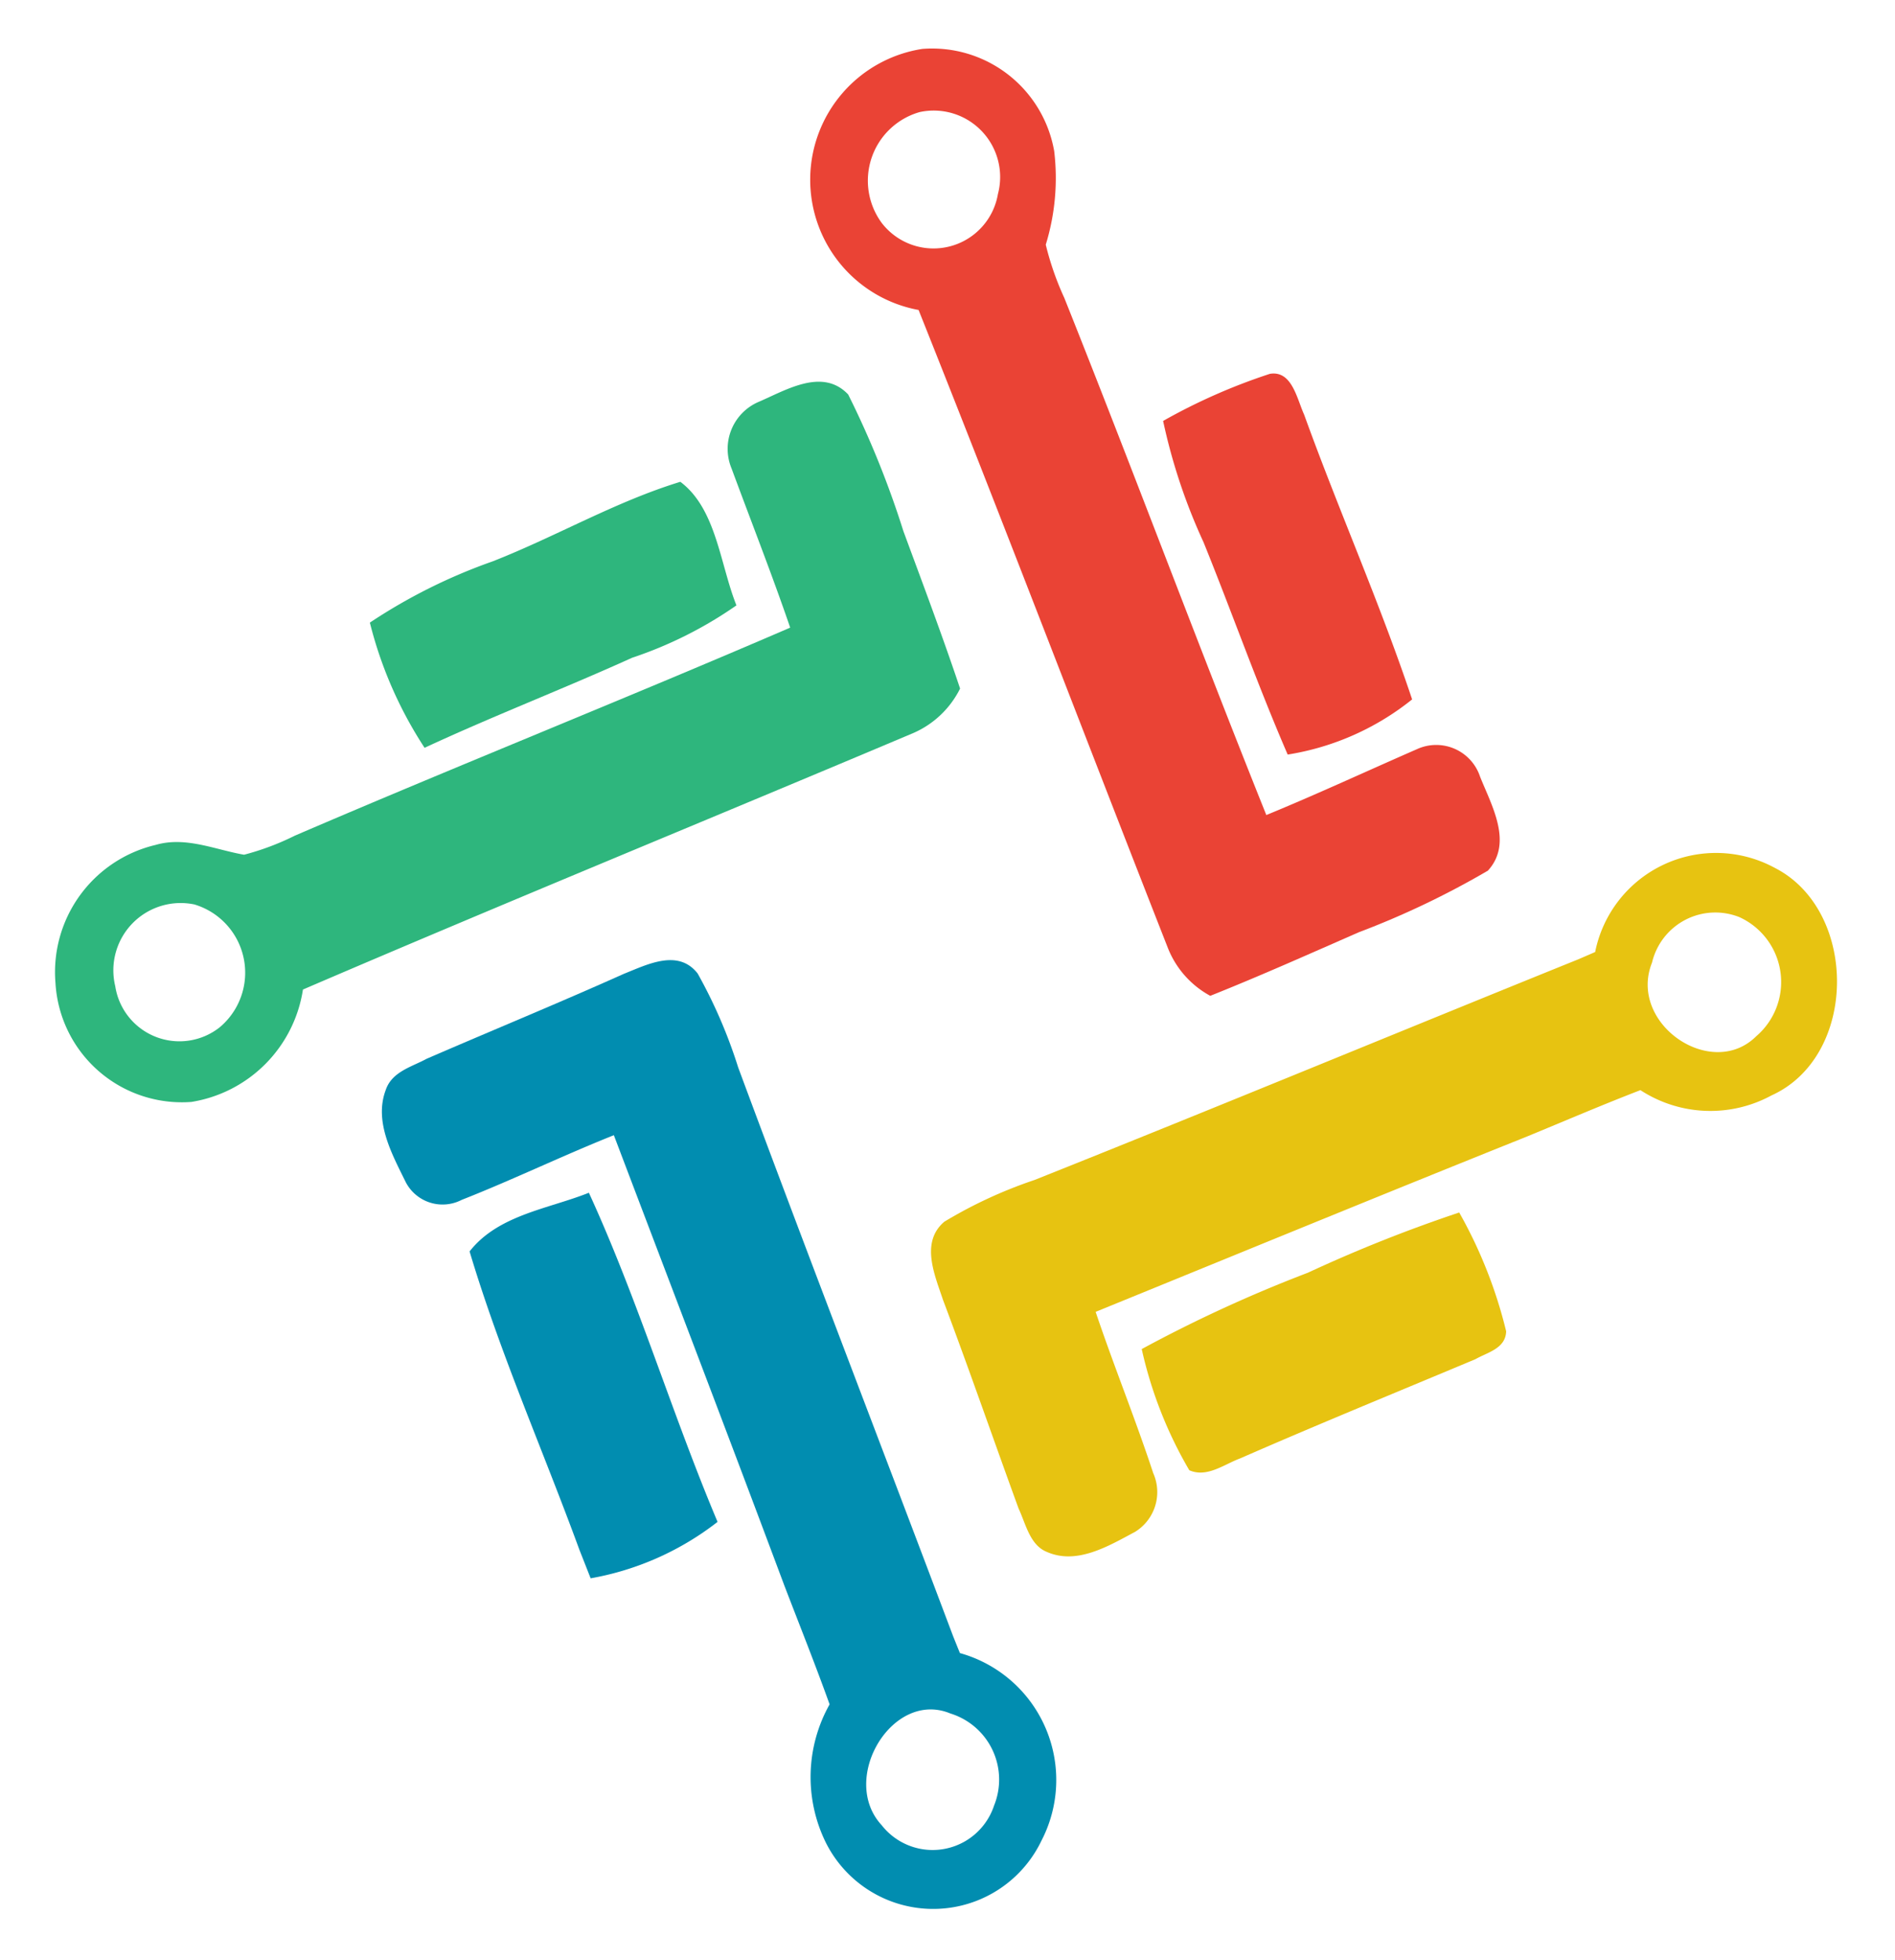 <svg xmlns="http://www.w3.org/2000/svg" width="46.413" height="48" viewBox="0 0 46.413 48">
  <g id="Group_74" data-name="Group 74" transform="translate(-183.067 -8.392)">
    <g id="Group_57" data-name="Group 57" transform="translate(229.93 32.362) rotate(135)">
      <g id="Group_8" data-name="Group 8" transform="translate(0 9.244)">
        <g id="Group_7" data-name="Group 7" transform="translate(0 0)">
          <path id="Path_6" data-name="Path 6" d="M4,1.767C4.3,1.072,4.571.039,5.494,0a20.911,20.911,0,0,1,3.3,1.168c1.229.481,2.464.952,3.675,1.473A2.289,2.289,0,0,1,12.376,4.2C10.14,9.327,7.85,14.431,5.646,19.567a3.242,3.242,0,0,1-4.585,4.455,3.035,3.035,0,0,1-.512-4.056,5.542,5.542,0,0,1,1.764-1.471,7.156,7.156,0,0,0,.6-1.242C4.7,13.087,6.588,8.965,8.368,4.8c-1.234-.516-2.494-.976-3.738-1.464A1.131,1.131,0,0,1,4,1.767ZM2.265,20.2A1.627,1.627,0,0,0,2.2,22.974a1.746,1.746,0,0,0,2.578-1.267A1.6,1.6,0,0,0,2.265,20.2Z" fill="#ea4335"/>
        </g>
        <g id="Group_60" data-name="Group 60" transform="matrix(0.017, -1, 1, 0.017, 8.255, 23.636)">
          <path id="Path_6-2" data-name="Path 6" d="M2.92,1.7C3.18,1.016,3.4-.009,4.313,0A22.921,22.921,0,0,1,7.658,1.353c1.249.55,2.5,1.091,3.736,1.68A2.307,2.307,0,0,1,11.386,4.6C9.435,9.646,7.427,14.667,5.508,19.725A3.292,3.292,0,0,1,5.589,23.6a3.1,3.1,0,0,1-4.407.372,3.2,3.2,0,0,1-.726-4.115c.357-.677,1.092-.962,1.677-1.389a6.422,6.422,0,0,0,.529-1.22C4.217,13.145,5.88,9.092,7.43,4.988,6.175,4.4,4.9,3.871,3.632,3.313A1.251,1.251,0,0,1,2.92,1.7Zm-.744,18.48a1.648,1.648,0,0,0,.08,2.794,1.59,1.59,0,0,0,2.5-1.14A1.744,1.744,0,0,0,2.177,20.181Z" transform="translate(0 0)" fill="#2eb67d"/>
        </g>
      </g>
      <g id="Group_10" data-name="Group 10" transform="translate(20.952)">
        <g id="Group_9" data-name="Group 9" transform="translate(0 0)">
          <path id="Path_7" data-name="Path 7" d="M9.068.181a2.94,2.94,0,0,1,3.768,3.7,3.634,3.634,0,0,1-2.459,2.329c-.442.937-.85,1.889-1.27,2.833-1.632,3.58-3.235,7.171-4.848,10.758,1.241.533,2.521.978,3.757,1.516a1.017,1.017,0,0,1,.661,1.273c-.244.711-.492,1.6-1.249,1.944-.426.212-.856-.052-1.25-.168-1.63-.644-3.249-1.321-4.887-1.945-.563-.243-1.377-.5-1.283-1.271a12.223,12.223,0,0,1,.924-2.328C3,14.315,5.009,9.777,7.056,5.255c.043-.1.133-.311.176-.414A3.226,3.226,0,0,1,9.068.181Zm.2,1.434A1.694,1.694,0,0,0,8.443,3.96c.585,1.421,3.063.8,3.124-.743A1.585,1.585,0,0,0,9.27,1.615Z" fill="#018db0"/>
        </g>
      </g>
      <g id="Group_61" data-name="Group 61" transform="translate(0.203 12.217) rotate(-89)">
        <g id="Group_9-2" data-name="Group 9" transform="translate(0 0)">
          <path id="Path_7-2" data-name="Path 7" d="M7.9.135c2.169-.744,4.736,1.734,3.948,3.933A3.138,3.138,0,0,1,9.526,6.284c-.39.921-.745,1.858-1.113,2.787-1.434,3.52-2.837,7.054-4.251,10.582,1.263.6,2.561,1.12,3.819,1.728A1.143,1.143,0,0,1,8.708,22.7c-.2.7-.4,1.585-1.139,1.892-.412.191-.855-.1-1.253-.236-1.657-.736-3.3-1.5-4.968-2.22C.774,21.86-.049,21.561,0,20.786a11.172,11.172,0,0,1,.8-2.3C2.615,14.053,4.373,9.588,6.17,5.14c.037-.1.116-.307.153-.408A3.019,3.019,0,0,1,7.9.135Zm.277,1.456a1.593,1.593,0,0,0-.7,2.319c.658,1.463,3.091.966,3.07-.582A1.747,1.747,0,0,0,8.179,1.591Z" fill="#e7c311"/>
        </g>
      </g>
      <g id="Group_11" data-name="Group 11" transform="translate(11.909 0.816)">
        <path id="Path_8" data-name="Path 8" d="M1.244.136c.31-.291.691-.038,1.011.048,1.931.79,3.857,1.6,5.8,2.36.383.176.909.234,1.082.674A10.281,10.281,0,0,1,7.863,6.14a33.949,33.949,0,0,1-4.2-1.556A35.549,35.549,0,0,1,0,3.006,11.336,11.336,0,0,1,1.244.136Z" transform="translate(0 0)" fill="#e7c311"/>
      </g>
      <g id="Group_18" data-name="Group 18" transform="translate(26.64 11.31)">
        <path id="Path_14" data-name="Path 14" d="M0,7.927C1,5.228,2.384,2.669,3.47,0A7.053,7.053,0,0,1,6.645,1.221l-.3.69C5.254,4.263,4.315,6.693,3.082,8.977,1.953,9.116.976,8.345,0,7.927Z" transform="translate(0)" fill="#018db0"/>
      </g>
      <g id="Group_19" data-name="Group 19" transform="translate(0.467 13.521)">
        <path id="Path_15" data-name="Path 15" d="M3.374,0a6.5,6.5,0,0,1,3.11,1.2C5.8,2.931,4.991,4.618,4.265,6.334a14.134,14.134,0,0,1-1.4,2.8A14.441,14.441,0,0,1,.2,8.1C-.245,7.78.165,7.2.314,6.8,1.371,4.548,2.262,2.228,3.374,0Z" transform="translate(0 0)" fill="#ea4335"/>
      </g>
      <g id="Group_23" data-name="Group 23" transform="translate(12.729 26.851)">
        <path id="Path_18" data-name="Path 18" d="M1.186,0A9.979,9.979,0,0,1,3.9.9c1.73.651,3.415,1.4,5.153,2.035a10.046,10.046,0,0,1-1.22,3.115A13.521,13.521,0,0,1,4.65,4.986C3.125,4.319,1.485,3.891.018,3.111-.138,2.018.757,1,1.186,0Z" transform="translate(0 0)" fill="#2eb67d"/>
      </g>
    </g>
  </g>
</svg>
